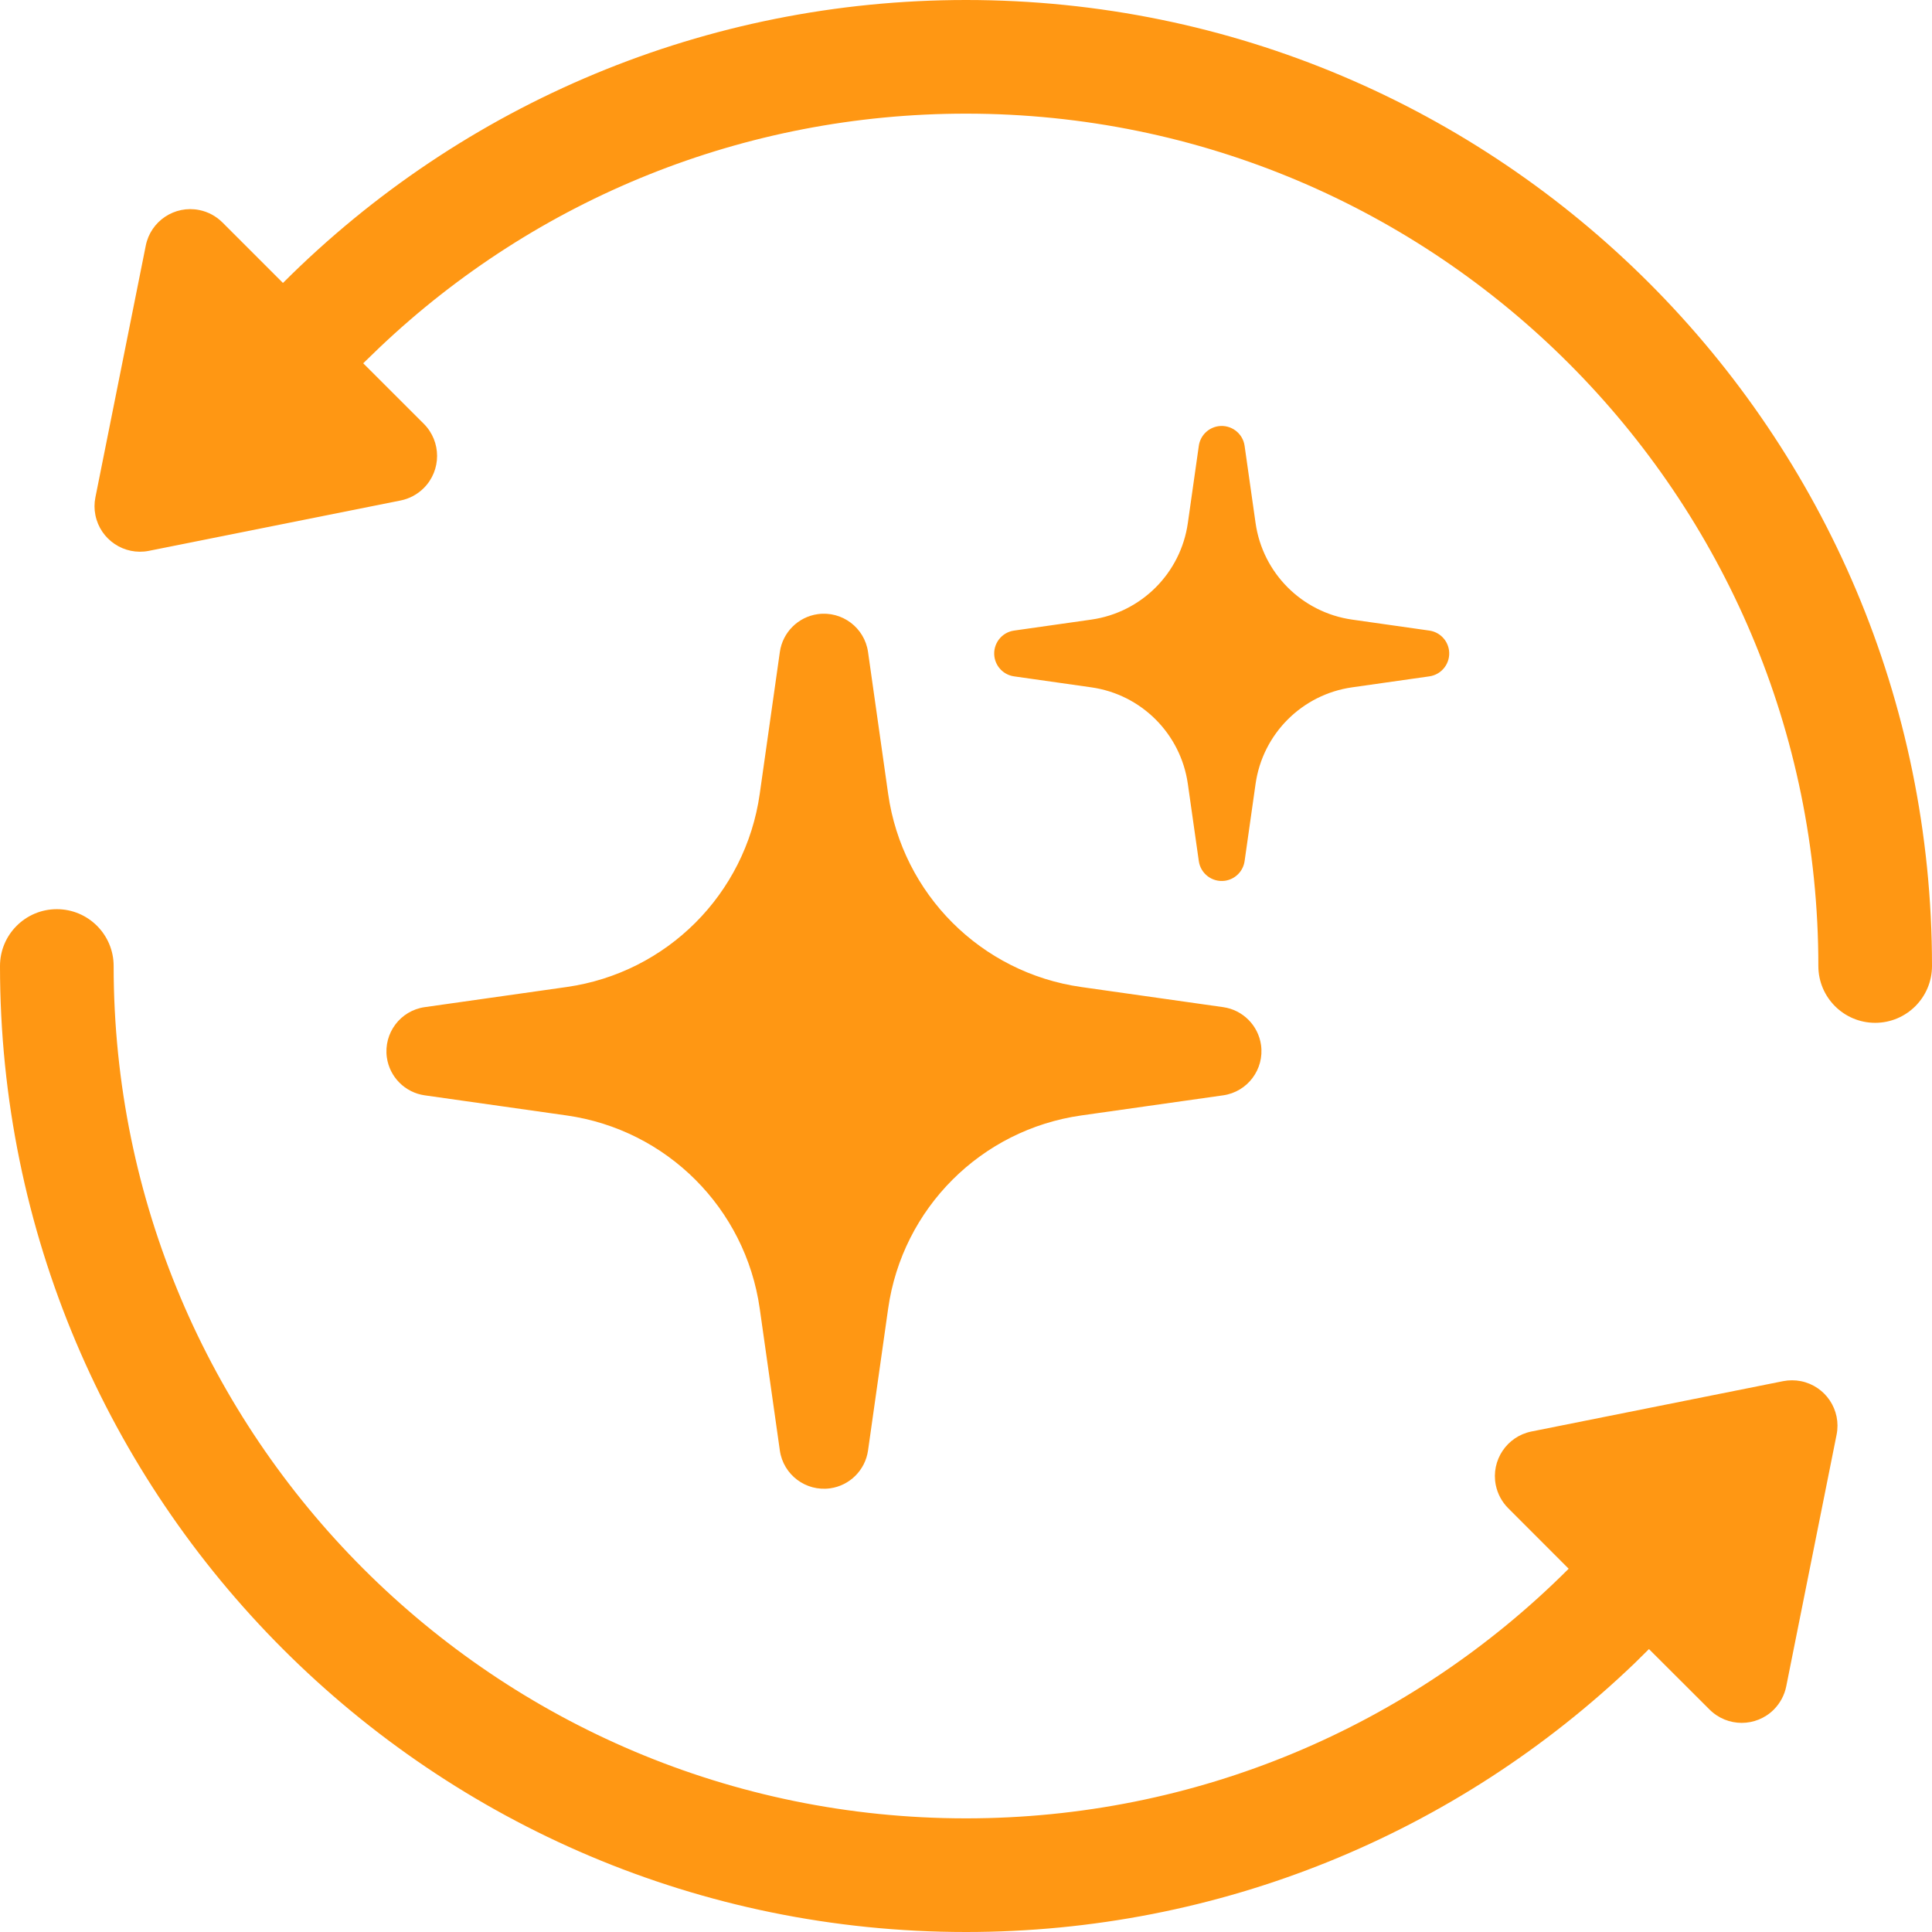 <?xml version="1.0" encoding="UTF-8"?><svg version="1.1" width="34px" height="34px" viewBox="0 0 34.0 34.0" xmlns="http://www.w3.org/2000/svg" xmlns:xlink="http://www.w3.org/1999/xlink"><defs><clipPath id="i0"><path d="M1512,0 L1512,982 L0,982 L0,0 L1512,0 Z"></path></clipPath><clipPath id="i1"><path d="M1,16 C1.552,16 2,16.448 2,17 C2,25.284 8.716,32 17,32 C21.033,32 24.811,30.402 27.606,27.607 L26.542,26.542 C26.431,26.431 26.354,26.288 26.323,26.133 C26.237,25.7 26.518,25.279 26.951,25.192 L31.38,24.306 C31.483,24.286 31.59,24.286 31.693,24.306 C32.127,24.393 32.408,24.815 32.321,25.248 L31.435,29.676 C31.404,29.831 31.328,29.973 31.217,30.085 C30.904,30.398 30.398,30.398 30.085,30.085 L29.019,29.021 L28.768,29.269 C25.629,32.281 21.449,34 17,34 C7.611,34 0,26.389 0,17 C0,16.448 0.448,16 1,16 Z M15.276,11.474 L15.63,13.971 C15.88,15.735 17.265,17.12 19.029,17.37 L21.526,17.724 C21.871,17.773 22.143,18.045 22.192,18.39 C22.252,18.819 21.954,19.215 21.526,19.276 L19.029,19.63 C17.265,19.88 15.88,21.265 15.63,23.029 L15.276,25.526 C15.227,25.871 14.955,26.143 14.61,26.192 C14.181,26.252 13.785,25.954 13.724,25.526 L13.37,23.029 C13.12,21.265 11.735,19.88 9.971,19.63 L7.474,19.276 C7.129,19.227 6.857,18.955 6.808,18.61 C6.748,18.181 7.046,17.785 7.474,17.724 L9.971,17.37 C11.735,17.12 13.12,15.735 13.37,13.971 L13.724,11.474 C13.773,11.129 14.045,10.857 14.39,10.808 C14.819,10.748 15.215,11.046 15.276,11.474 Z M17,0 C26.389,0 34,7.611 34,17 C34,17.552 33.552,18 33,18 C32.448,18 32,17.552 32,17 C32,8.716 25.284,2 17,2 C13.105,2 9.448,3.49 6.684,6.111 L6.392,6.393 L7.458,7.458 C7.77,7.77 7.77,8.277 7.458,8.589 C7.346,8.701 7.204,8.777 7.049,8.808 L2.62,9.694 C2.187,9.78 1.766,9.499 1.679,9.066 C1.658,8.962 1.658,8.856 1.679,8.752 L2.565,4.324 C2.651,3.89 3.073,3.609 3.506,3.696 C3.661,3.727 3.803,3.803 3.915,3.915 L4.979,4.979 L4.988,4.971 C8.154,1.809 12.435,0 17,0 Z M21.903,7.847 L22.096,9.205 C22.221,10.086 22.914,10.779 23.795,10.904 L25.153,11.097 C25.333,11.122 25.474,11.263 25.5,11.443 C25.531,11.666 25.376,11.872 25.153,11.903 L23.795,12.096 C22.914,12.221 22.221,12.914 22.096,13.795 L21.903,15.153 C21.878,15.333 21.737,15.474 21.557,15.5 C21.334,15.531 21.128,15.376 21.097,15.153 L20.904,13.795 C20.779,12.914 20.086,12.221 19.205,12.096 L17.847,11.903 C17.667,11.878 17.526,11.737 17.5,11.557 C17.469,11.334 17.624,11.128 17.847,11.097 L19.205,10.904 C20.086,10.779 20.779,10.086 20.904,9.205 L21.097,7.847 C21.122,7.667 21.263,7.526 21.443,7.5 C21.666,7.469 21.872,7.624 21.903,7.847 Z"></path></clipPath></defs><g transform="translate(-841.0 -786.0)"><g clip-path="url(#i0)"><g transform="translate(756.0 736.0)"><g transform="translate(82.0 47.0)"><g transform="translate(3 3.0)"><g clip-path="url(#i1)"><polygon points="0,0 34,0 34,34 0,34 0,0" stroke="none" fill="#FF9713"></polygon></g></g></g></g></g></g></svg>